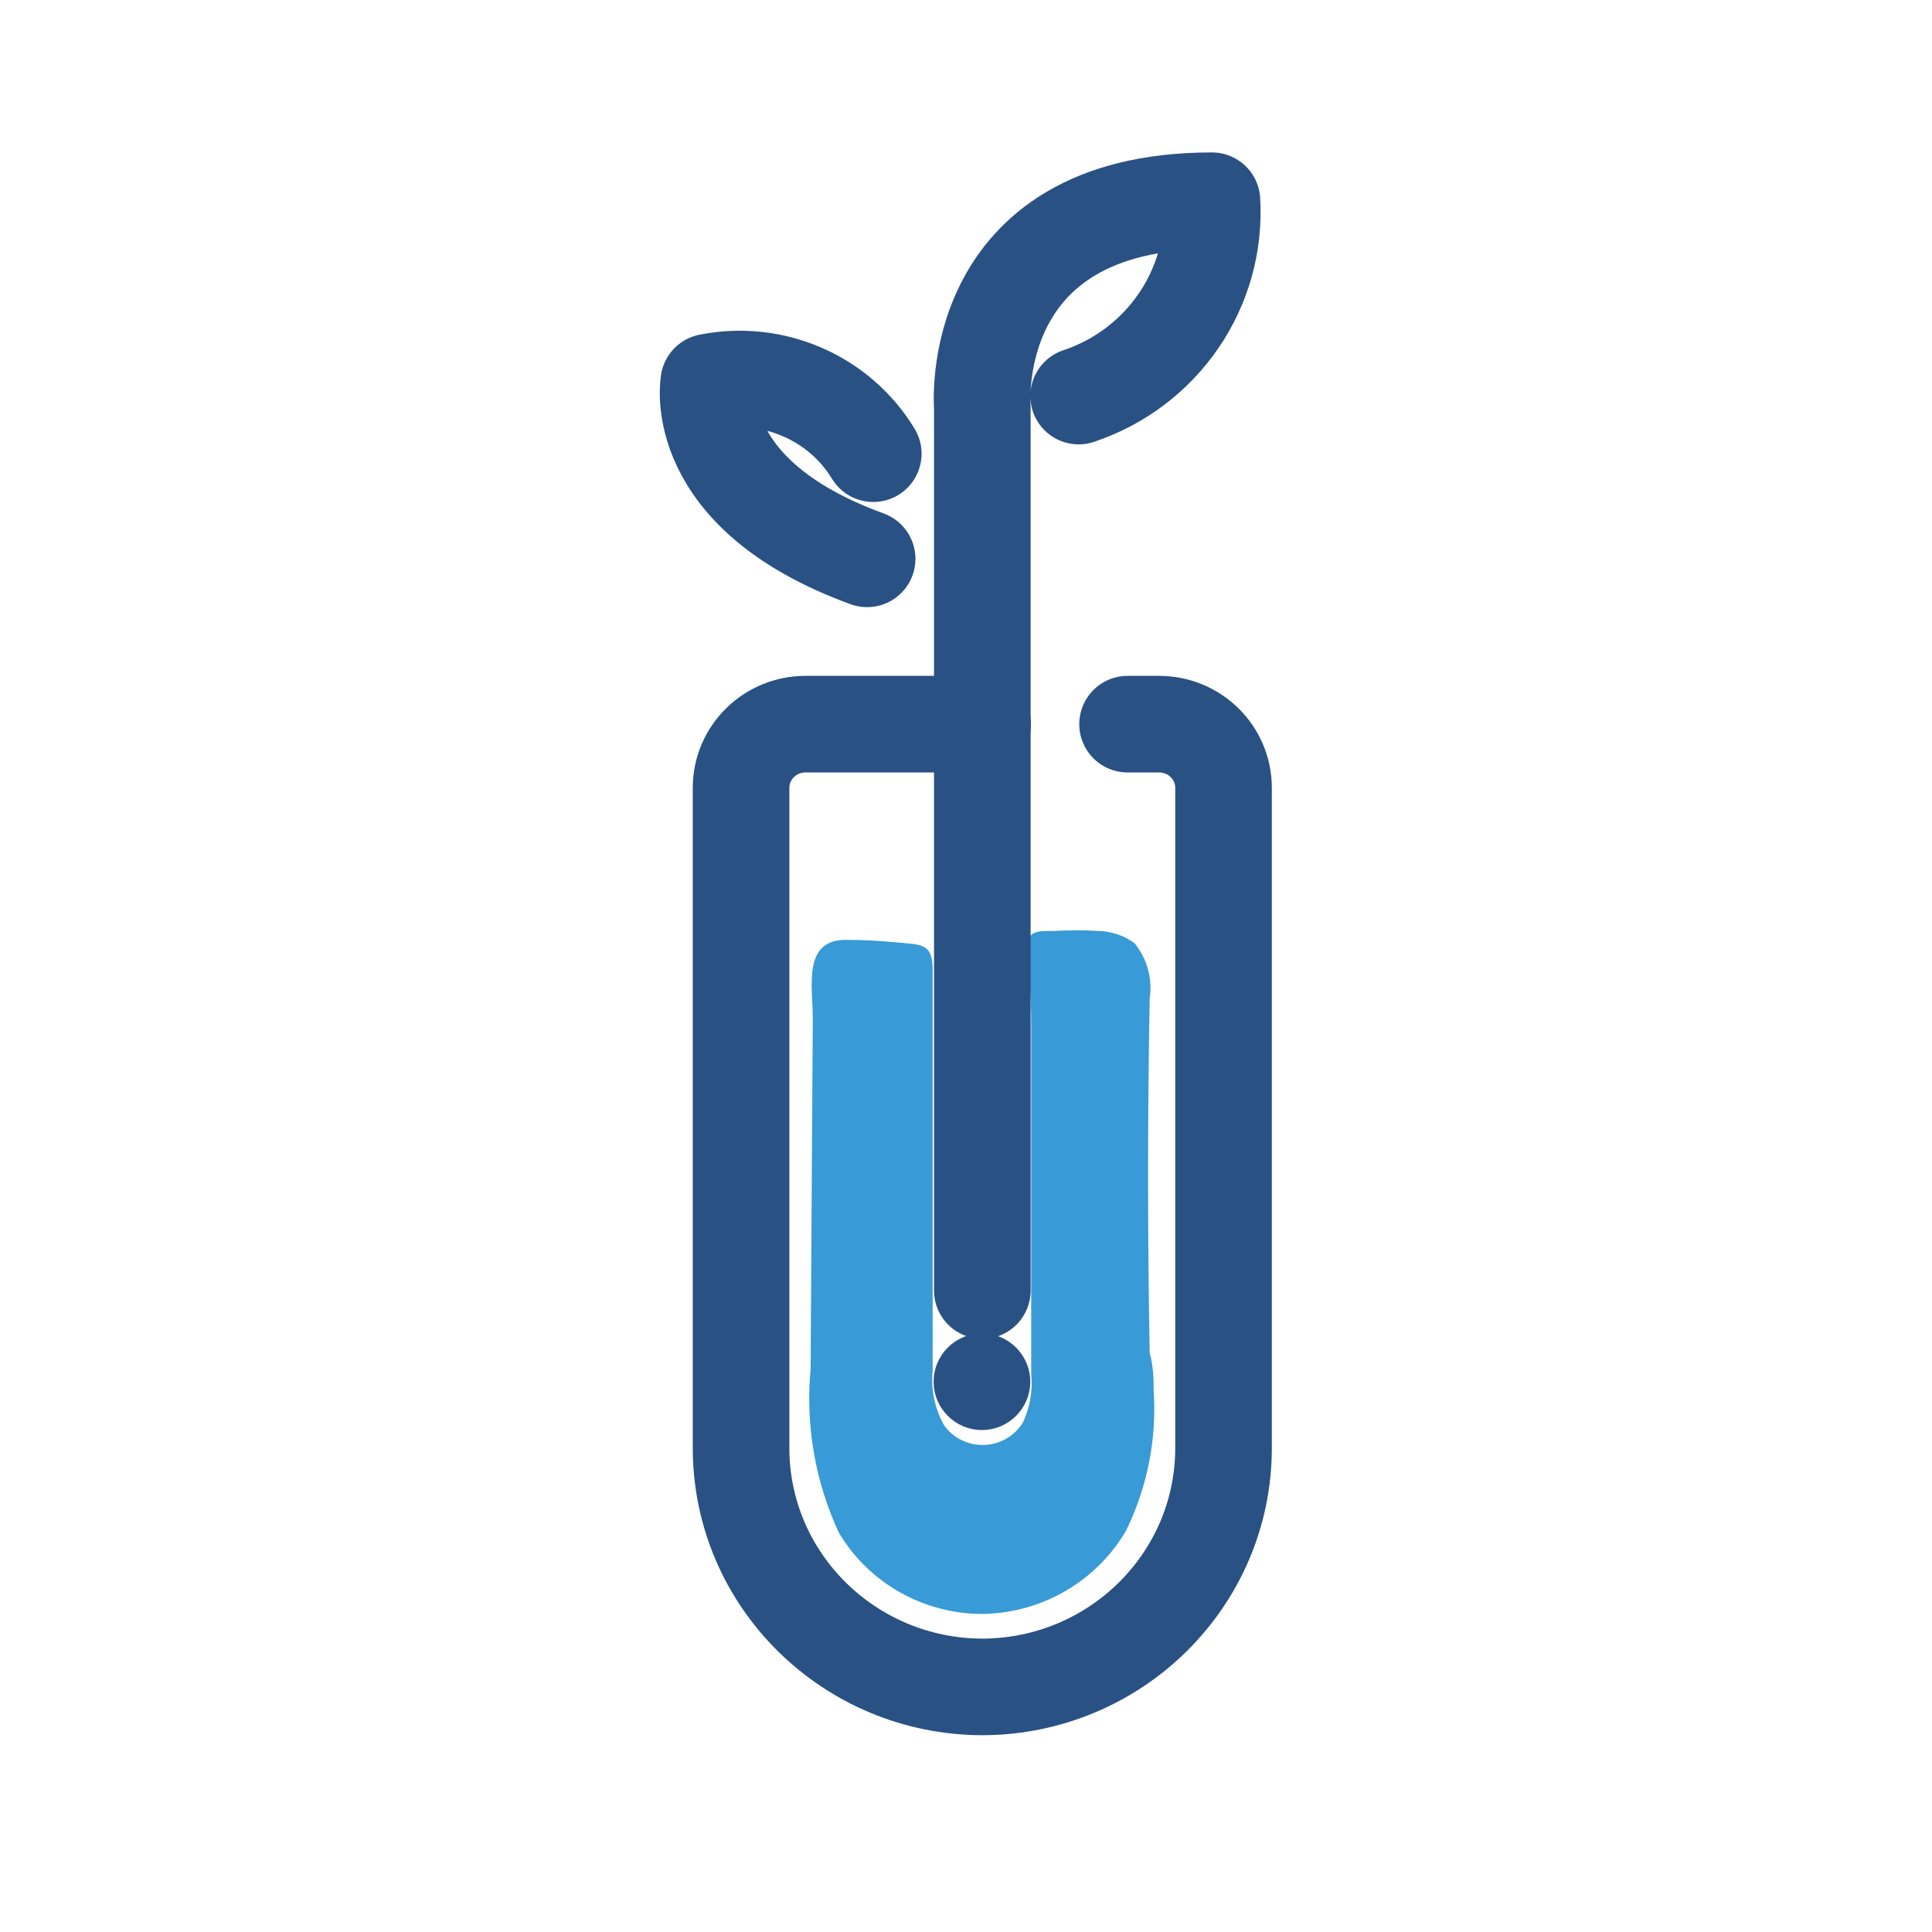 <?xml version="1.0" encoding="UTF-8"?>
<svg width="40px" height="40px" viewBox="0 0 40 40" version="1.1" xmlns="http://www.w3.org/2000/svg" xmlns:xlink="http://www.w3.org/1999/xlink">
    <!-- Generator: Sketch 62 (91390) - https://sketch.com -->
    <title>plant</title>
    <desc>Created with Sketch.</desc>
    <g id="plant" stroke="none" stroke-width="1" fill="none" fill-rule="evenodd">
        <g id="Plant" transform="translate(14, 4)">
            <path d="M9.345,10.993 L9.998,10.993 C10.735,10.993 11.332,11.583 11.332,12.311 L11.332,25.993 C11.324,28.714 9.093,30.918 6.338,30.926 L6.338,30.926 C3.582,30.918 1.351,28.714 1.343,25.993 L1.343,12.311 C1.343,11.583 1.94,10.993 2.678,10.993 L6.345,10.993" id="Path" stroke="#295183" stroke-width="2" stroke-linecap="round" stroke-linejoin="round"></path>
            <path d="M9.885,24.785 C9.953,25.785 9.756,26.786 9.315,27.689 C8.705,28.733 7.588,29.387 6.367,29.415 C5.135,29.424 3.992,28.783 3.368,27.733 C2.875,26.673 2.674,25.503 2.783,24.341 L2.828,17.074 C2.828,16.43 2.61,15.452 3.518,15.459 C3.862,15.459 4.21,15.477 4.56,15.511 C5.062,15.563 5.31,15.511 5.31,16.081 L5.31,24.378 C5.271,24.768 5.352,25.16 5.543,25.504 C5.731,25.772 6.044,25.927 6.374,25.916 C6.704,25.906 7.007,25.731 7.178,25.452 C7.325,25.137 7.385,24.789 7.35,24.444 L7.35,17.178 C7.35,16.63 7.298,16.081 7.282,15.533 C7.282,15.23 7.635,15.281 7.838,15.274 C8.137,15.256 8.438,15.256 8.738,15.274 C9.008,15.28 9.27,15.368 9.488,15.526 C9.75,15.848 9.865,16.265 9.803,16.674 C9.758,19.119 9.758,21.563 9.803,24.007 C9.877,24.281 9.885,24.533 9.885,24.785 Z" id="Path" fill="#389AD6"></path>
            <path d="M6.338,22.719 L6.338,4.444 C6.338,4.444 5.97,0.156 11.092,0.156 C11.199,1.964 10.07,3.619 8.332,4.2" id="Path" stroke="#295183" stroke-width="2" stroke-linecap="round" stroke-linejoin="round"></path>
            <path d="M4.08,5.393 C3.377,4.237 2.013,3.643 0.675,3.911 C0.675,3.911 0.247,6.222 3.953,7.57" id="Path" stroke="#295183" stroke-width="2" stroke-linecap="round" stroke-linejoin="round"></path>
            <ellipse id="Oval" fill="#295183" cx="6.33" cy="24.607" rx="1" ry="1"></ellipse>
        </g>
    </g>
</svg>
